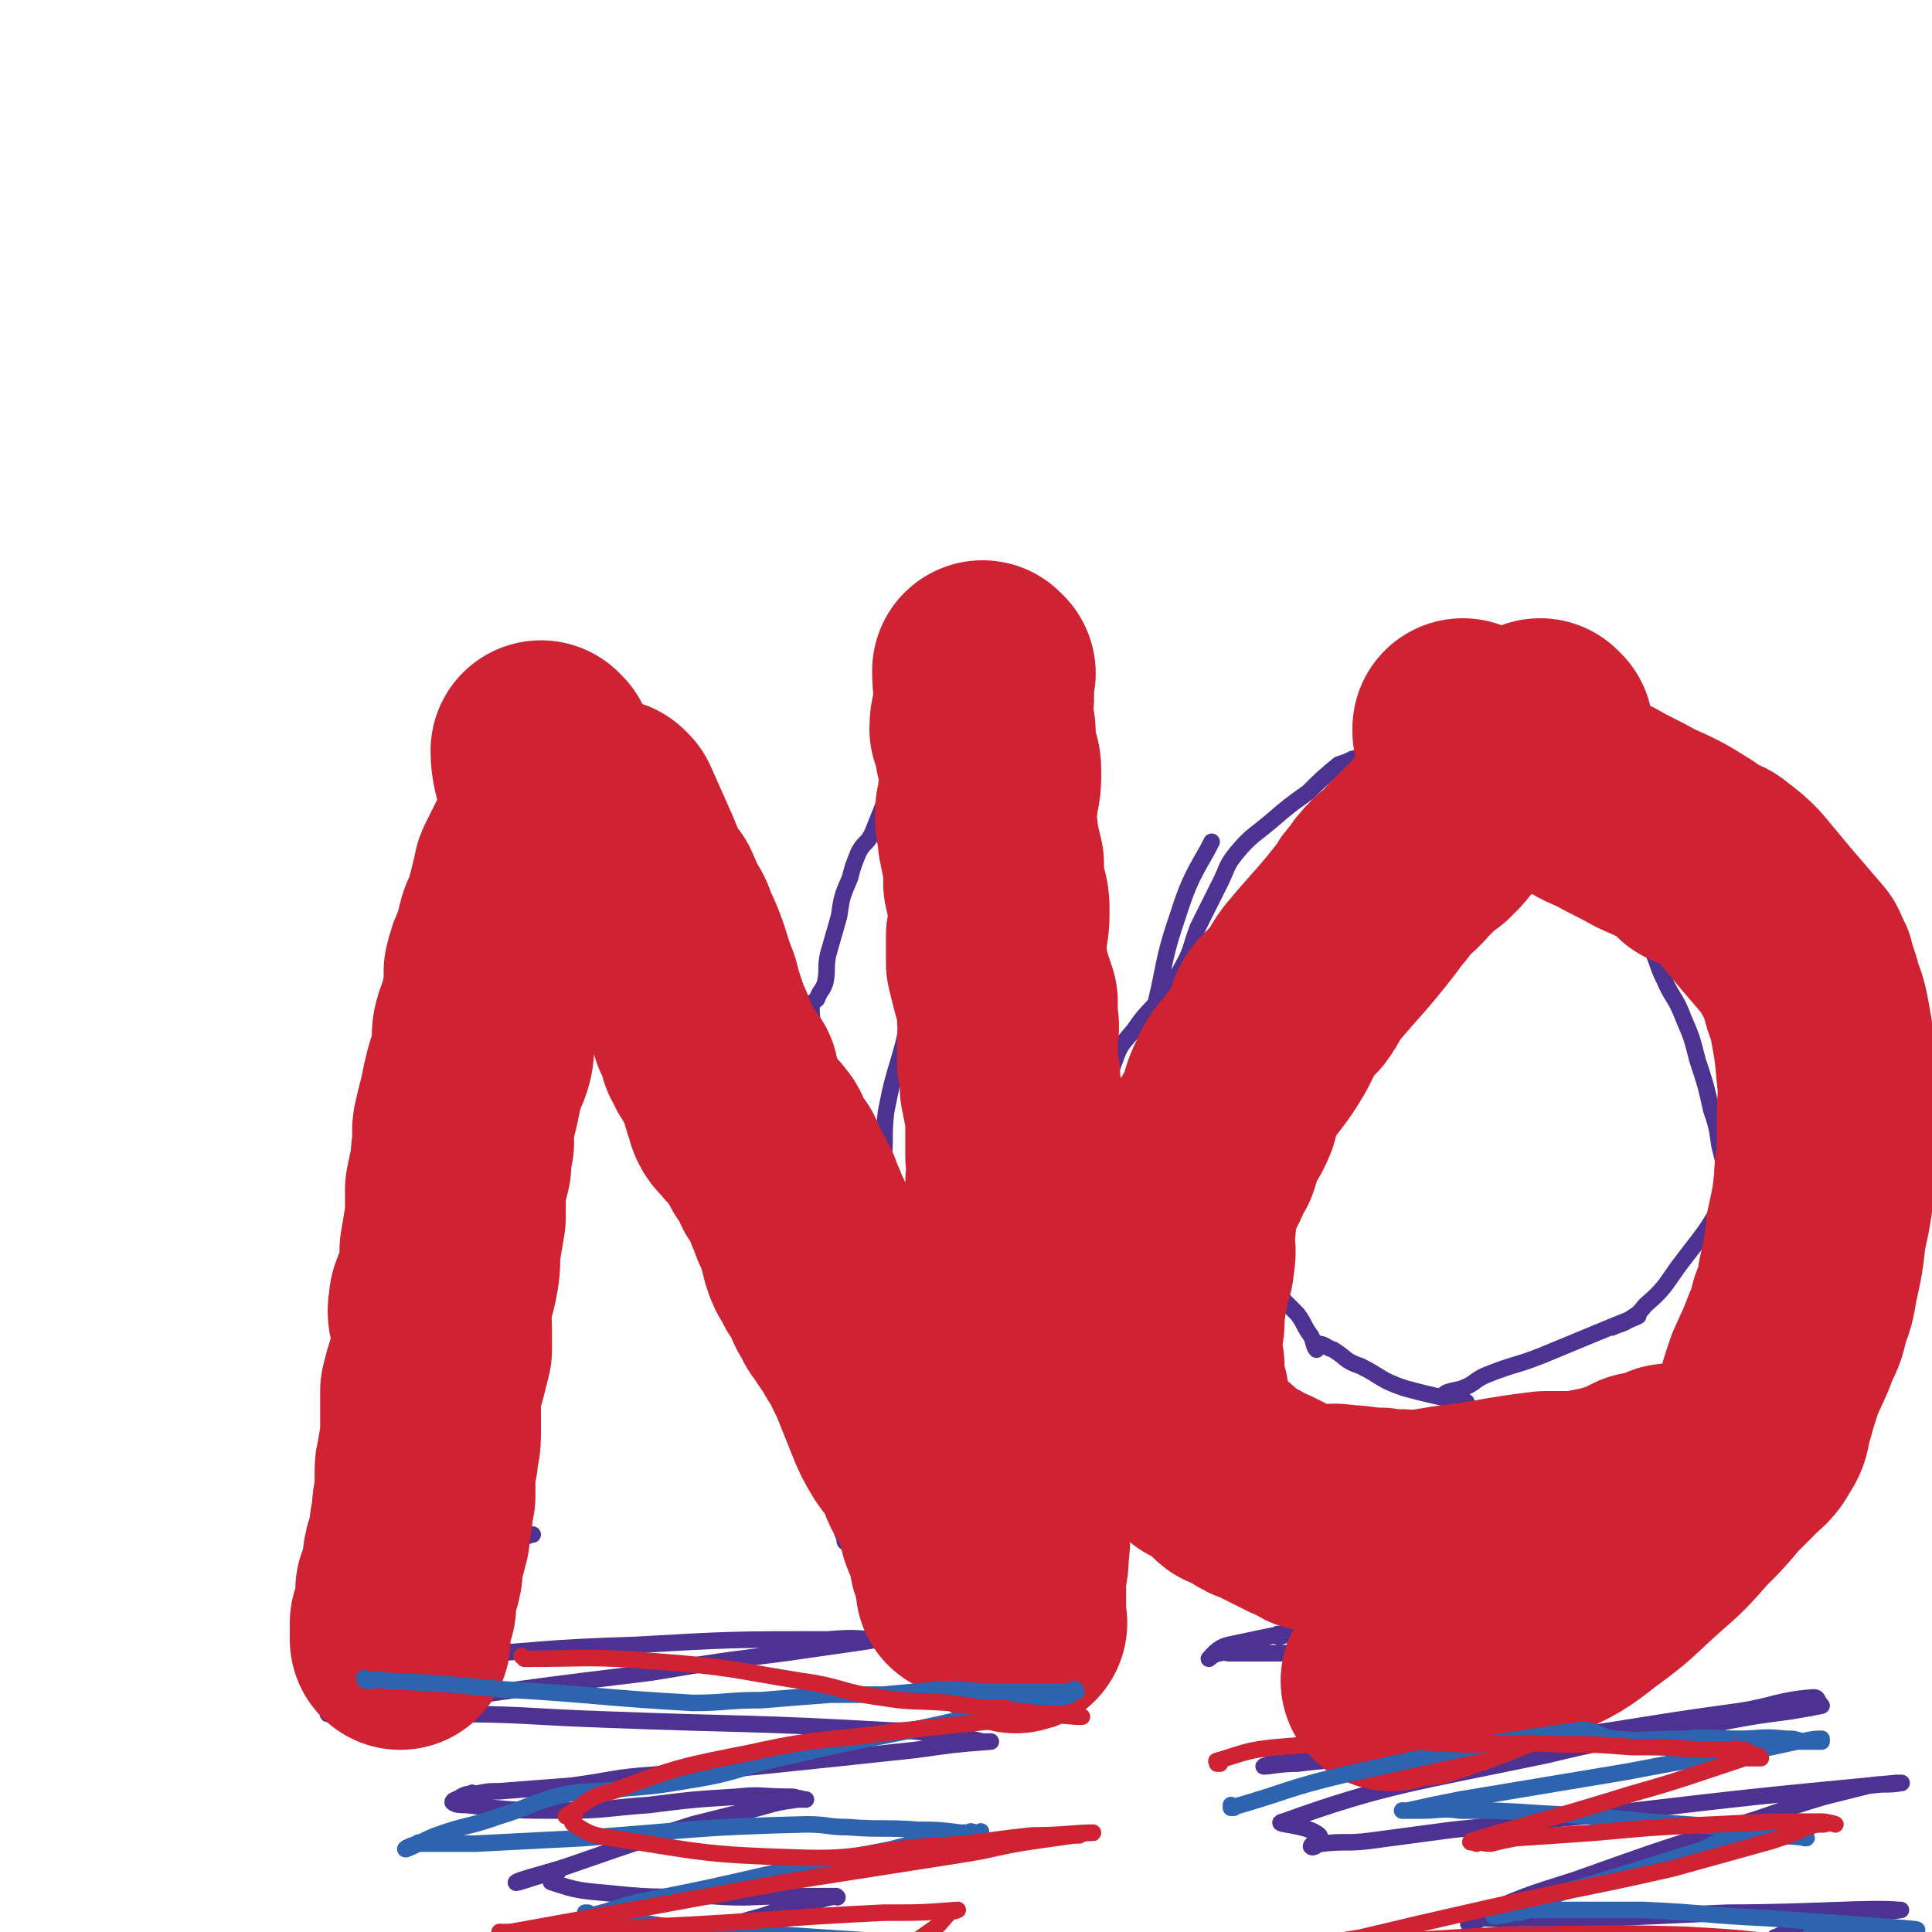<svg viewBox='0 0 700 700' version='1.1' xmlns='http://www.w3.org/2000/svg' xmlns:xlink='http://www.w3.org/1999/xlink'><g fill='none' stroke='#4D3292' stroke-width='6' stroke-linecap='round' stroke-linejoin='round'><path d='M171,564c0,0 -1,-1 -1,-1 0,0 0,0 1,1 0,0 0,0 0,0 0,-4 -1,-4 0,-8 0,-9 1,-9 1,-17 1,-7 0,-7 1,-13 1,-8 2,-8 3,-16 1,-10 0,-10 1,-21 2,-10 3,-10 5,-19 1,-9 1,-9 3,-17 1,-7 1,-7 3,-15 2,-8 2,-8 4,-16 3,-9 4,-8 6,-17 3,-12 2,-12 4,-23 2,-10 2,-10 4,-20 1,-6 2,-6 3,-12 1,-6 1,-6 2,-11 0,-4 0,-4 0,-9 1,-4 1,-4 2,-9 0,-4 0,-4 0,-8 1,-2 1,-2 2,-5 0,-1 0,-1 1,-3 0,-1 1,-1 1,-1 0,-1 0,-1 0,-2 0,0 0,0 0,0 0,1 -1,0 -1,0 0,0 0,0 1,0 1,1 1,1 2,2 1,2 1,2 2,4 1,5 1,5 2,9 5,16 4,16 9,31 2,9 2,9 5,17 2,7 2,8 4,15 3,7 3,7 6,15 3,7 4,7 7,14 3,6 3,7 5,13 2,7 2,7 3,13 3,10 2,10 5,20 2,7 2,7 5,14 2,6 2,7 6,13 4,8 5,8 9,16 3,7 3,7 6,14 1,4 1,4 2,8 2,3 2,3 4,6 1,3 1,4 2,7 1,3 1,3 2,6 1,4 1,4 2,7 0,2 0,2 0,4 0,2 -1,2 0,4 0,1 0,1 1,3 0,1 0,1 1,2 0,0 0,0 0,0 0,0 -1,0 -1,-1 0,-4 0,-4 0,-8 -1,-7 0,-7 0,-14 -1,-8 -2,-8 -2,-15 0,-11 1,-11 2,-21 0,-10 0,-10 1,-20 0,-6 0,-6 1,-12 2,-7 2,-7 3,-14 2,-8 2,-8 4,-17 2,-8 3,-8 5,-16 1,-9 0,-9 1,-18 2,-10 2,-10 5,-20 2,-7 2,-7 3,-15 1,-4 1,-4 2,-9 1,-5 2,-5 3,-11 2,-7 2,-7 3,-14 1,-6 0,-6 1,-13 1,-5 2,-5 3,-11 2,-4 1,-4 3,-7 1,-5 1,-5 3,-9 1,-6 0,-6 2,-11 0,-4 0,-4 2,-8 0,-3 1,-3 2,-5 0,-1 0,-1 0,-2 0,-1 0,-1 0,-2 1,-1 0,-1 0,-2 0,0 0,0 0,0 1,-1 1,-1 1,-1 '/><path d='M137,564c0,0 -1,-1 -1,-1 0,0 1,0 1,1 0,0 0,0 0,0 0,0 -1,-1 -1,-1 0,0 1,1 1,1 0,-11 0,-12 0,-23 0,-11 0,-11 0,-23 0,-7 0,-7 1,-13 0,-8 0,-9 1,-17 2,-7 2,-7 4,-13 3,-7 4,-6 6,-13 2,-7 0,-8 2,-16 1,-6 1,-6 3,-12 1,-4 0,-5 1,-9 0,-5 0,-6 1,-11 2,-4 3,-4 5,-8 2,-5 1,-5 2,-11 2,-7 0,-7 2,-13 1,-4 1,-4 3,-8 1,-3 1,-3 2,-6 0,-3 0,-3 0,-5 0,-4 0,-4 1,-8 0,-3 1,-3 1,-7 1,-5 1,-5 2,-10 0,-5 0,-5 1,-9 0,-5 -1,-5 1,-10 1,-4 2,-3 4,-7 2,-4 2,-4 3,-8 1,-4 1,-4 1,-8 1,-5 1,-5 2,-9 0,-4 0,-4 0,-8 1,-4 0,-4 1,-7 0,-4 1,-4 2,-7 1,-2 1,-2 2,-5 1,-2 1,-2 1,-4 1,-2 1,-2 2,-4 0,-1 0,-1 0,-1 0,0 0,0 0,-1 0,0 0,0 0,-1 0,0 0,0 0,0 0,1 -1,0 -1,0 0,0 0,0 1,0 0,0 0,0 0,0 0,2 0,2 1,3 0,0 0,0 0,0 1,0 1,0 2,1 1,0 1,0 3,1 2,2 2,2 4,5 3,3 3,3 6,6 6,6 6,6 11,13 2,3 2,3 4,6 3,4 2,4 5,8 2,3 2,4 4,7 2,3 3,2 5,5 2,2 2,2 4,4 2,3 1,3 3,6 2,3 2,3 4,6 2,2 2,2 4,5 1,2 1,2 2,5 1,1 2,1 3,3 2,3 2,3 4,6 2,3 1,3 3,6 2,3 3,4 4,6 0,0 -1,-1 0,-1 0,0 1,1 2,2 2,2 2,2 3,4 3,5 3,5 6,10 5,10 6,10 10,20 2,3 1,4 1,7 0,4 0,4 1,8 0,3 1,3 2,6 1,2 2,1 3,3 1,2 1,2 2,3 0,1 1,1 1,2 0,1 0,1 0,1 0,1 -1,1 0,1 0,1 0,0 1,1 0,0 0,0 0,0 -1,-3 -1,-3 -1,-6 -2,-8 -2,-8 -3,-16 -2,-9 -1,-9 -2,-18 -1,-7 -2,-7 -2,-13 0,-2 1,-2 2,-3 1,-3 2,-3 3,-6 1,-5 0,-5 1,-10 2,-7 2,-7 4,-14 1,-7 1,-7 4,-14 1,-4 1,-4 3,-9 2,-4 3,-3 5,-7 2,-5 2,-5 4,-10 2,-5 2,-5 3,-9 2,-6 2,-6 4,-12 1,-4 1,-4 3,-9 1,-4 1,-4 3,-7 1,-3 2,-3 3,-6 0,-1 0,-2 1,-3 1,-3 1,-2 3,-5 2,-2 2,-2 3,-5 1,-2 1,-2 2,-5 0,-1 0,-1 1,-3 1,-1 1,0 2,-1 0,-1 0,-1 0,-1 0,0 0,0 0,0 0,0 -1,-1 -1,-1 0,0 0,1 1,1 0,0 0,0 0,0 0,0 -1,-1 -1,-1 0,0 0,1 1,1 0,0 0,0 0,0 0,0 1,-1 1,0 1,0 1,1 2,1 2,2 2,2 3,3 3,1 3,1 5,3 1,1 1,1 2,2 1,0 1,0 2,0 1,1 1,1 2,2 1,1 1,1 3,2 2,1 3,1 5,3 3,3 3,3 5,6 1,0 0,-1 1,-1 0,0 0,1 1,2 0,0 0,0 0,0 '/><path d='M137,564c0,0 -1,-1 -1,-1 0,0 1,0 1,1 0,0 0,0 0,0 0,0 -1,-1 -1,-1 0,0 1,0 1,1 0,0 0,0 0,0 0,0 -1,-1 -1,-1 0,0 0,1 1,1 13,-1 14,-1 27,-3 8,-1 12,-3 16,-4 2,0 -5,1 -5,2 -1,0 2,0 3,0 3,0 3,0 5,0 4,-1 4,-1 7,-2 2,-1 3,-1 3,-1 '/><path d='M137,602c0,0 -1,-1 -1,-1 0,0 1,0 1,1 0,0 0,0 0,0 0,0 -1,-1 -1,-1 0,0 1,0 1,1 0,0 0,0 0,0 14,-1 14,-1 28,-2 32,-2 32,-3 65,-4 35,-2 35,-2 70,-2 11,-1 11,0 21,0 3,0 3,0 6,0 0,0 0,0 1,0 1,0 1,0 1,0 0,0 0,0 1,0 0,0 0,0 0,0 0,0 0,-1 -1,-1 -2,0 -2,0 -4,1 -7,0 -7,0 -13,1 -14,2 -14,2 -28,4 -24,3 -24,3 -48,7 -41,5 -41,5 -82,11 -14,2 -14,2 -28,3 -3,1 -6,1 -7,1 -1,0 2,0 4,0 0,0 0,0 0,0 0,0 0,0 1,0 5,0 5,0 11,0 13,0 13,-1 26,0 29,0 29,1 58,2 52,2 52,1 104,4 12,0 12,1 24,3 5,0 5,0 9,1 0,0 0,0 1,0 1,0 1,0 2,0 0,0 0,0 0,0 -13,1 -13,1 -27,3 -28,3 -28,3 -57,6 -19,2 -19,1 -38,3 -15,1 -15,2 -30,4 -13,1 -13,1 -26,2 -4,0 -4,0 -9,1 -1,0 -1,-1 -1,0 -2,0 -2,0 -4,1 -1,1 -3,1 -3,2 1,1 3,1 5,1 18,2 18,2 35,2 16,0 16,-1 31,-2 16,-2 16,-2 32,-3 9,-1 9,0 19,0 2,0 2,0 4,1 1,0 1,0 1,0 1,0 1,0 1,0 0,0 0,0 0,0 -2,0 -2,-1 -3,0 -7,1 -7,1 -14,3 -12,3 -12,3 -24,6 -22,7 -22,7 -45,15 -9,3 -18,5 -19,6 -1,1 9,-3 15,-4 1,0 -1,1 -2,2 0,1 -1,2 0,2 9,3 10,3 21,4 19,2 19,1 37,1 14,1 14,0 28,0 8,0 8,0 17,0 0,0 0,0 0,0 1,1 0,0 0,0 -5,1 -5,1 -10,3 -8,2 -8,1 -16,4 -15,4 -15,5 -30,10 -10,3 -17,5 -20,6 -1,1 6,-2 12,-2 2,0 1,1 3,2 7,2 8,1 15,3 8,2 8,2 17,3 0,0 0,0 0,0 0,1 -1,0 -1,0 0,0 1,0 1,0 -1,1 -1,1 -2,1 '/><path d='M547,292c0,0 -1,-1 -1,-1 0,0 1,1 0,1 -30,16 -34,12 -61,31 -8,6 -5,9 -9,19 -3,7 -1,8 -6,14 -3,5 -5,4 -10,8 -4,4 -5,4 -8,9 -2,7 -1,7 -2,15 -1,6 0,6 -1,11 0,4 0,4 -1,8 0,2 0,2 0,5 0,4 0,4 0,8 0,6 0,6 0,12 2,10 2,10 5,20 2,7 2,7 6,14 1,2 2,2 5,4 3,3 3,3 6,6 3,4 2,4 5,8 1,2 1,4 2,5 0,0 0,-3 1,-2 2,0 2,1 5,2 5,3 4,4 10,6 8,4 7,5 16,8 11,3 17,4 22,5 2,0 -7,-1 -8,-2 0,-2 4,-2 7,-3 5,-2 4,-3 9,-5 10,-4 10,-3 20,-7 17,-7 24,-10 34,-14 3,-1 -7,3 -9,4 -1,0 3,-1 5,-2 4,-3 4,-2 7,-6 7,-6 7,-7 12,-14 9,-12 10,-12 17,-25 2,-2 1,-3 1,-6 0,-2 0,-2 -1,-5 -1,-4 -1,-4 -2,-8 -1,-7 -1,-7 -3,-13 -2,-9 -2,-9 -5,-18 -2,-8 -2,-8 -5,-15 -3,-8 -4,-7 -7,-14 -3,-6 -2,-6 -5,-12 -3,-5 -3,-5 -7,-11 -3,-4 -3,-4 -7,-8 -1,-1 -1,-1 -2,-2 -3,-1 -3,-1 -6,-3 -3,-3 -3,-3 -6,-6 -9,-5 -9,-5 -18,-10 -1,0 -1,-1 -3,-1 -1,-1 -1,0 -2,0 -2,0 -3,-1 -5,0 -5,1 -5,1 -9,2 -7,3 -7,3 -14,5 -6,3 -6,3 -13,6 '/><path d='M396,427c0,0 -1,-1 -1,-1 0,0 0,0 0,1 0,0 0,0 0,0 1,-4 2,-4 2,-8 3,-11 3,-11 5,-21 1,-7 -1,-7 2,-14 2,-6 3,-6 7,-11 4,-6 5,-6 10,-12 3,-5 4,-4 7,-10 4,-7 3,-7 6,-15 4,-8 4,-8 8,-16 3,-6 2,-6 6,-11 5,-6 6,-6 12,-11 7,-6 7,-6 14,-11 5,-5 5,-5 11,-10 0,0 0,0 0,0 3,-1 3,-1 5,-2 4,-1 4,-1 8,-2 6,-2 6,-2 13,-4 9,-3 9,-4 17,-6 14,-2 14,-3 27,-3 7,-1 7,0 14,1 7,2 7,2 14,5 6,2 5,2 11,4 1,0 1,0 2,1 4,1 4,1 7,2 6,3 6,3 12,6 9,6 9,6 17,12 13,10 13,9 25,19 3,3 2,3 4,6 2,4 3,4 4,9 3,4 3,4 4,10 2,5 2,5 2,11 1,4 0,4 0,8 0,3 0,3 0,6 0,5 0,5 -1,9 0,7 1,7 0,15 0,9 -1,9 -2,18 0,7 1,7 0,14 0,7 -1,7 -2,14 -1,8 0,9 -1,17 -1,7 -1,7 -4,14 -1,6 -1,6 -4,11 -2,4 -3,3 -4,8 -3,7 -2,7 -4,14 -1,7 0,7 -2,13 -1,6 -1,7 -4,11 -2,3 -4,4 -6,5 -1,0 2,-2 1,-1 -2,0 -3,1 -6,2 -4,2 -4,3 -8,5 -7,4 -7,4 -15,8 -14,8 -14,7 -28,15 0,0 0,0 0,0 1,-2 4,-3 3,-3 -4,0 -6,2 -12,3 -10,3 -10,3 -20,5 -20,4 -20,5 -40,9 -9,1 -9,0 -17,1 -3,0 -3,0 -7,0 -2,0 -2,0 -3,0 -4,-1 -4,-1 -7,-1 -5,-2 -5,-2 -10,-4 -9,-5 -10,-4 -18,-10 -10,-8 -11,-8 -18,-18 -5,-7 -3,-8 -5,-17 -2,-9 -1,-9 -2,-19 -2,-7 -3,-7 -4,-14 -1,-8 0,-8 -1,-16 -1,-10 -1,-10 -3,-21 -1,-9 -3,-9 -3,-18 -1,-11 0,-11 1,-21 0,-13 0,-13 2,-25 1,-12 0,-13 3,-25 3,-15 3,-15 8,-30 4,-12 7,-15 11,-23 '/><path d='M464,593c0,0 -1,-1 -1,-1 0,0 0,1 0,1 5,-1 5,-1 10,-2 26,-6 26,-7 53,-12 26,-5 26,-5 52,-8 11,-2 12,-2 23,-2 3,0 3,0 7,1 1,0 1,0 2,0 1,0 2,0 2,0 0,0 -1,0 -3,0 -7,0 -7,-1 -14,0 -12,1 -12,2 -23,4 -26,4 -26,4 -51,8 -38,7 -39,6 -76,14 -4,1 -6,4 -7,5 0,0 2,-2 4,-2 2,-1 2,0 3,0 10,0 10,0 19,0 16,0 16,0 32,0 39,-3 39,-3 77,-6 19,-2 19,-1 37,-3 5,0 5,0 10,-1 0,0 0,0 0,0 0,0 0,-1 0,0 -9,2 -9,2 -18,6 -18,6 -17,6 -35,12 -26,9 -27,8 -53,16 -25,8 -26,8 -51,15 -2,1 -6,2 -5,2 2,0 6,-1 12,-1 16,-2 16,-1 31,-2 27,-3 27,-3 54,-6 38,-5 38,-6 75,-11 13,-2 14,-4 27,-5 2,0 1,1 3,3 0,0 0,0 0,0 -5,1 -5,1 -11,2 -15,2 -15,2 -30,5 -30,5 -30,4 -59,11 -48,10 -59,11 -95,24 -5,1 9,1 13,5 1,1 -3,3 -3,4 1,1 2,-1 4,-1 8,-1 9,0 17,-1 15,-2 15,-2 30,-4 29,-3 29,-3 58,-6 51,-6 51,-6 103,-11 1,0 1,0 2,0 0,0 0,0 0,0 -6,1 -6,0 -12,1 -8,2 -8,2 -16,4 -17,5 -17,6 -34,11 -28,9 -28,9 -56,19 -19,6 -19,6 -37,14 -1,0 -2,2 -2,2 1,0 3,-1 5,-2 7,0 7,1 13,0 16,0 16,0 32,0 22,-1 22,-1 44,-2 31,0 51,-2 62,-1 5,0 -16,1 -31,4 -7,2 -11,5 -14,6 '/></g>
<g fill='none' stroke='#CF2233' stroke-width='6' stroke-linecap='round' stroke-linejoin='round'><path d='M209,289c0,0 -1,-1 -1,-1 0,0 0,0 1,1 0,0 0,0 0,0 0,0 -1,-1 -1,-1 0,0 1,0 1,1 0,7 0,7 0,15 0,6 -1,6 -1,12 0,2 0,2 0,4 -1,5 -1,5 -2,10 -1,5 0,5 -2,10 0,3 -1,3 -1,6 -1,4 -1,4 -2,7 0,3 0,3 0,6 -1,4 -1,3 -2,7 0,3 0,3 0,6 -1,4 -1,4 -2,9 0,4 0,4 -1,8 -1,4 -1,4 -1,8 -1,4 -1,4 -1,8 0,4 0,4 0,8 0,2 0,2 0,5 -1,3 -1,3 -2,6 -1,5 -1,5 -1,10 0,5 1,5 1,11 0,5 0,6 -1,11 -1,4 -2,4 -3,8 -1,3 0,4 0,7 0,4 0,4 0,8 -1,4 -1,4 -2,9 -1,4 -1,4 -2,9 -1,5 -1,5 -2,11 -2,5 -2,5 -4,9 -2,4 -2,4 -3,7 -2,2 -1,2 -3,5 -1,2 -2,2 -2,4 -2,3 -1,3 -2,6 -1,3 -1,3 -1,6 -1,3 0,3 -1,6 0,4 -1,4 -1,8 -1,4 -1,4 -2,7 -1,3 -1,3 -1,6 -1,3 0,3 0,6 0,2 0,2 0,4 0,1 -1,1 -1,1 0,1 0,1 0,1 '/></g>
<g fill='none' stroke='#CF2233' stroke-width='80' stroke-linecap='round' stroke-linejoin='round'><path d='M197,273c0,0 -1,-1 -1,-1 0,0 0,1 1,1 0,0 0,0 0,0 0,0 -1,-1 -1,-1 0,5 1,6 2,12 1,5 1,5 2,10 0,0 0,0 0,1 0,0 0,0 0,0 0,0 -1,-1 -1,-1 0,1 0,2 0,4 -1,3 -1,3 -3,6 -3,6 -3,6 -6,12 -1,2 0,2 -1,4 0,2 -1,2 -1,5 -1,2 -1,3 -1,5 -1,3 -2,3 -3,6 -1,4 -1,4 -2,8 -2,4 -2,4 -3,8 0,3 0,3 0,7 -1,3 -1,3 -1,6 -1,4 -2,4 -3,8 -1,4 1,4 0,9 -1,4 -2,4 -3,8 -1,4 -1,4 -2,9 -1,4 -1,4 -2,8 -1,4 0,4 0,7 -1,4 -1,4 -1,8 -1,4 -1,4 -2,9 0,5 0,5 0,10 -1,6 -1,6 -2,12 0,6 0,6 -1,11 -1,5 -3,5 -3,9 -1,4 1,4 1,8 0,4 0,4 0,8 -1,4 -1,4 -2,8 -1,3 -1,3 -2,7 0,4 0,4 0,9 0,3 0,3 0,7 0,4 -1,4 -1,8 -1,3 -1,3 -1,6 0,4 0,4 0,8 -1,3 -1,3 -1,7 -1,4 -1,4 -1,7 -1,4 -1,4 -2,7 -1,4 0,4 -1,8 -1,3 -1,3 -2,5 0,3 0,3 0,6 -1,3 -1,3 -2,6 0,2 0,2 0,4 0,1 0,1 0,2 0,0 0,0 0,0 '/><path d='M221,294c0,0 -1,-1 -1,-1 0,0 0,0 1,1 0,0 0,0 0,0 0,0 -1,-1 -1,-1 0,0 0,0 1,1 0,0 0,0 0,0 4,9 4,9 8,18 2,5 2,5 4,10 1,0 1,0 1,1 0,0 0,0 0,0 1,1 1,1 2,2 1,2 1,3 2,5 2,4 3,4 4,8 5,10 4,11 8,21 1,4 1,4 2,7 1,3 1,3 2,6 2,4 2,4 3,8 2,3 1,3 3,5 1,3 2,3 4,6 1,4 0,4 2,9 1,4 1,4 4,7 2,3 3,2 5,5 2,2 1,3 3,6 1,2 1,2 3,4 1,2 1,2 2,5 2,3 2,3 4,7 1,3 1,3 2,5 1,4 2,4 3,7 1,4 1,4 2,8 1,3 1,3 3,6 1,3 2,3 4,6 1,4 1,4 3,7 1,3 2,3 3,5 2,3 2,3 4,6 2,4 3,4 5,9 2,4 2,4 4,9 2,5 2,5 4,10 2,5 2,5 5,10 2,3 3,3 5,6 2,4 1,4 3,8 1,2 2,2 3,4 1,2 1,3 2,6 1,3 1,3 2,7 1,3 2,3 3,7 1,3 0,3 1,6 1,1 1,1 2,3 0,2 0,2 0,4 0,1 0,1 0,2 0,0 0,0 0,0 1,0 0,0 0,-1 '/><path d='M357,244c0,0 -1,-1 -1,-1 0,0 0,1 0,1 0,0 0,0 0,0 1,0 0,-1 0,-1 0,0 0,1 0,1 0,0 0,0 0,0 1,0 0,-1 0,-1 0,6 1,7 0,14 0,3 -1,3 -1,7 1,0 2,0 2,1 0,3 0,4 0,7 1,4 2,4 2,7 0,5 0,5 -1,9 0,4 -1,4 -1,7 0,5 1,5 1,9 1,5 1,5 2,9 0,3 0,3 0,7 1,5 2,5 2,9 0,5 0,5 -1,10 0,5 0,5 0,10 1,4 1,4 2,8 1,3 1,3 2,6 0,3 0,3 0,6 1,4 0,4 0,8 0,4 0,4 0,8 1,5 1,5 1,9 1,5 1,5 2,10 0,4 0,4 0,9 0,3 0,3 0,6 1,5 1,5 0,9 0,5 0,5 -1,9 0,7 0,7 0,15 0,6 -1,6 -1,13 1,4 1,4 1,9 1,4 1,4 2,9 0,7 -1,7 -1,14 1,7 1,7 2,14 0,6 0,6 0,11 1,4 0,4 0,8 0,3 0,3 0,7 0,4 1,4 0,8 0,4 0,4 -1,8 0,4 1,4 0,9 0,4 0,4 -1,8 0,3 0,3 0,5 0,3 0,3 0,5 0,2 0,2 0,4 0,1 0,1 0,2 0,1 0,1 0,2 0,0 0,0 0,0 1,0 0,0 0,-1 '/><path d='M559,265c0,0 -1,-1 -1,-1 0,0 0,1 0,1 0,0 0,0 0,0 1,0 0,-1 0,-1 0,0 0,1 0,1 -6,7 -7,7 -14,15 -2,3 -2,3 -5,6 0,0 0,0 0,0 -1,1 -1,1 -2,2 -2,2 -3,1 -5,3 -4,3 -5,3 -9,7 -1,1 0,2 -1,3 -1,1 -1,1 -3,3 0,0 0,0 0,0 0,0 0,0 0,0 -2,1 -2,1 -3,2 -3,3 -3,3 -6,6 -4,5 -5,4 -9,9 -1,2 -1,2 -2,3 -2,2 -2,2 -3,4 -10,13 -11,13 -21,25 -3,4 -2,4 -5,8 -3,3 -3,3 -6,6 -2,2 -1,3 -2,5 -1,2 -1,2 -2,4 -3,5 -3,5 -6,9 -3,4 -4,4 -6,9 -2,4 -2,5 -3,9 -2,5 -3,5 -5,9 -1,4 -1,4 -2,7 -2,3 -2,3 -3,6 -2,4 -2,4 -4,7 -1,4 -1,4 -1,8 -1,4 0,4 -1,7 0,5 1,5 0,10 0,3 -1,3 -2,7 0,3 0,3 -1,5 0,4 0,4 -1,7 0,2 1,3 0,5 0,3 -1,3 -1,6 0,3 1,3 1,6 1,3 0,3 0,7 1,3 1,3 2,6 0,3 0,3 0,6 1,2 1,2 2,4 1,3 1,3 2,5 0,2 1,2 2,4 1,1 1,1 2,3 0,0 0,0 0,0 0,0 0,0 1,0 1,1 1,1 3,2 1,1 1,1 3,2 2,2 2,2 4,4 1,1 1,0 2,1 2,1 2,1 4,2 3,2 3,2 6,3 6,3 6,3 12,6 3,1 4,2 6,3 0,0 -1,-2 -1,-2 1,-1 2,0 4,0 4,0 4,-1 7,0 7,0 7,1 14,1 3,1 4,1 6,1 1,0 -1,0 -1,0 3,-1 4,0 8,0 7,-1 7,-1 13,-2 17,-2 17,-3 34,-5 1,0 1,0 3,0 2,0 2,0 4,0 3,0 3,0 5,0 5,-1 5,-1 10,-2 7,-2 7,-2 13,-5 5,-1 5,-1 10,-3 0,0 0,0 0,0 0,1 -1,1 -1,2 0,0 1,0 1,0 '/><path d='M531,265c0,0 -1,-1 -1,-1 0,0 0,1 0,1 0,0 0,0 0,0 1,0 0,-1 0,-1 0,0 0,1 0,1 6,2 6,3 11,5 2,1 2,0 3,1 1,0 1,0 2,0 1,0 1,0 2,0 3,0 3,0 6,1 3,2 4,1 7,3 3,2 3,3 6,7 0,0 0,0 0,1 1,1 1,1 2,1 1,2 1,2 3,3 4,3 4,3 9,5 7,4 8,4 15,8 9,4 9,4 17,9 1,1 0,1 1,2 2,1 2,1 3,1 3,2 4,1 6,3 4,3 4,3 7,6 5,6 5,6 10,12 6,7 6,7 12,14 0,0 0,0 0,1 0,1 0,1 1,2 1,1 1,1 1,2 1,3 1,3 2,6 1,5 2,5 3,10 2,11 2,11 3,22 1,7 0,7 0,15 0,5 0,5 0,11 0,6 -1,6 -1,12 -1,9 -1,9 -3,18 -1,9 -1,9 -3,18 -1,6 -1,6 -3,11 -1,5 -1,5 -3,9 -3,8 -3,7 -6,14 -2,6 -2,6 -4,13 -2,4 0,5 -3,9 -2,4 -3,4 -6,7 -4,4 -4,4 -8,8 -5,6 -5,6 -11,12 -7,8 -7,8 -15,15 -10,9 -9,9 -20,17 -9,7 -9,7 -20,12 -12,6 -12,5 -24,10 -8,3 -8,3 -17,6 0,0 0,-1 -1,0 -3,0 -3,0 -6,1 -2,0 -2,0 -4,1 '/></g>
<g fill='none' stroke='#2D63AF' stroke-width='6' stroke-linecap='round' stroke-linejoin='round'><path d='M133,609c0,0 -1,-1 -1,-1 0,0 1,0 1,1 0,0 0,0 0,0 0,0 -1,-1 -1,-1 0,0 0,1 1,1 3,0 3,-1 7,0 21,1 20,1 41,3 35,2 35,3 70,5 12,0 12,-1 25,-1 12,-1 12,-1 25,-2 10,0 10,0 19,0 11,-1 11,-1 21,-2 11,0 11,1 22,1 9,0 9,0 18,0 4,0 4,0 7,0 1,0 1,0 2,0 0,0 0,0 0,0 0,0 0,-1 -1,-1 0,0 0,1 -1,2 -5,2 -6,1 -12,3 -14,3 -14,3 -28,6 -31,7 -31,6 -61,13 -19,4 -18,6 -37,9 -12,2 -12,2 -24,3 -13,2 -13,0 -25,3 -10,3 -10,4 -20,7 -11,4 -12,3 -23,7 -5,2 -8,4 -11,5 -1,0 3,-2 5,-2 0,-1 -1,0 -1,0 0,0 0,0 0,0 2,0 2,0 5,0 8,0 8,0 16,0 20,-1 20,-1 39,-2 41,-3 41,-4 81,-5 8,0 8,1 15,1 13,1 13,0 26,1 7,0 7,0 15,1 1,0 1,0 3,0 1,-1 1,0 3,0 1,0 2,-1 1,0 -3,0 -5,1 -10,2 -11,2 -11,1 -22,4 -20,4 -20,4 -40,8 -26,6 -26,6 -51,11 -9,2 -9,3 -18,5 0,0 0,0 -1,-1 0,0 -1,0 -1,0 1,1 1,1 3,1 7,2 7,1 14,2 12,2 12,2 25,3 29,2 29,2 59,4 15,1 17,0 30,0 1,1 -2,0 -2,0 0,0 1,0 2,0 0,0 1,0 1,0 -2,2 -3,2 -7,3 -6,2 -6,3 -12,4 -14,4 -14,4 -28,7 -21,4 -32,5 -43,6 '/><path d='M447,655c0,0 -1,-1 -1,-1 0,0 0,0 0,1 0,0 0,0 0,0 21,-6 20,-7 41,-12 42,-9 42,-10 84,-16 7,-1 7,2 14,3 12,1 12,0 25,0 10,-1 10,0 20,0 8,0 8,-1 17,0 3,0 3,0 6,1 1,0 1,0 2,0 1,0 1,0 2,0 2,0 2,0 3,0 0,0 0,0 0,0 0,0 0,-1 0,-1 -5,0 -5,1 -9,1 -9,2 -9,2 -19,4 -22,3 -22,3 -43,7 -30,5 -30,5 -60,10 -10,2 -10,2 -19,4 -1,0 -1,0 -2,0 0,0 0,0 0,0 0,0 0,0 0,0 4,0 4,0 7,0 7,0 7,-1 14,0 14,0 14,0 29,1 19,1 19,1 39,3 28,2 46,3 57,6 4,0 -14,-2 -26,0 -7,1 -7,3 -14,5 -16,5 -16,5 -32,10 -21,6 -27,8 -40,13 -3,1 3,0 7,-1 0,0 0,0 0,0 2,0 2,0 5,-1 5,0 5,0 10,0 15,0 15,0 31,0 23,1 23,2 46,3 26,2 43,3 53,4 4,1 -13,-1 -25,0 -6,0 -6,1 -13,2 0,0 0,0 0,0 '/></g>
<g fill='none' stroke='#CF2233' stroke-width='6' stroke-linecap='round' stroke-linejoin='round'><path d='M442,639c0,0 -1,-1 -1,-1 0,0 0,0 0,1 0,0 0,0 0,0 1,0 -1,-1 0,-1 10,-3 11,-4 22,-5 22,-2 23,-1 45,-2 12,0 12,1 25,1 16,0 16,-1 32,0 13,0 13,0 26,1 12,0 12,0 25,1 6,0 6,0 12,0 1,0 1,-1 1,0 2,0 2,0 3,0 2,1 2,1 4,2 1,0 1,0 2,1 0,0 0,0 0,0 -3,0 -3,0 -6,0 -6,2 -6,2 -12,4 -15,5 -15,5 -29,9 -29,9 -31,9 -58,17 -1,1 1,0 2,1 0,0 0,0 0,0 1,0 -1,-1 0,-1 1,0 2,1 5,1 4,-1 4,-1 9,-2 15,-1 15,-1 29,-2 22,-2 22,-2 44,-3 19,-1 19,-1 38,-1 2,0 5,1 5,1 0,0 -2,-1 -4,0 -3,0 -3,0 -6,1 -7,3 -7,3 -13,5 -18,5 -18,5 -36,10 -35,8 -35,7 -70,15 -22,5 -22,5 -43,10 -6,1 -12,2 -12,2 0,1 5,0 11,-1 10,0 10,0 19,0 17,-1 17,-1 34,-2 32,0 33,-1 65,0 18,1 18,1 36,3 0,0 0,0 0,0 0,0 0,-1 0,-1 -2,1 -2,2 -4,4 -5,4 -4,4 -9,8 -11,7 -11,7 -23,13 -18,10 -18,10 -37,20 0,0 0,0 0,0 1,1 -1,0 0,0 4,-2 5,-2 11,-3 0,0 0,0 0,0 '/><path d='M190,601c0,0 -1,-1 -1,-1 0,0 0,0 1,1 0,0 0,0 0,0 24,0 24,-1 48,1 27,2 27,3 52,7 15,2 14,4 29,6 12,2 12,1 25,2 13,2 13,2 26,3 8,1 8,1 16,1 3,1 3,1 6,1 0,0 0,0 0,0 -6,0 -6,-1 -12,0 -8,0 -8,0 -15,1 -19,2 -19,2 -38,4 -27,4 -28,2 -55,8 -25,5 -26,5 -50,14 -9,2 -9,4 -17,9 0,0 0,0 0,0 2,-1 3,-2 3,-1 1,1 -2,3 0,4 5,3 6,4 14,5 32,5 33,6 66,7 24,1 24,-2 47,-4 20,-1 20,-2 39,-4 11,0 16,-1 22,-1 2,0 -5,0 -7,1 0,0 2,0 2,0 0,0 -1,-1 -2,0 -7,1 -7,1 -14,2 -14,2 -14,3 -27,5 -32,5 -32,5 -64,10 -49,9 -49,9 -99,18 -1,1 -1,0 -2,0 -1,1 -1,0 -1,0 -1,0 -1,0 -1,0 0,0 1,1 2,0 9,0 9,0 18,0 19,-1 19,-1 37,-2 41,-2 41,-3 82,-5 14,0 14,0 27,-1 0,0 0,0 0,0 -2,1 -2,0 -3,1 -3,3 -3,4 -6,6 -7,5 -7,5 -16,10 -18,11 -18,10 -36,20 -23,13 -35,18 -47,24 '/></g>
</svg>
